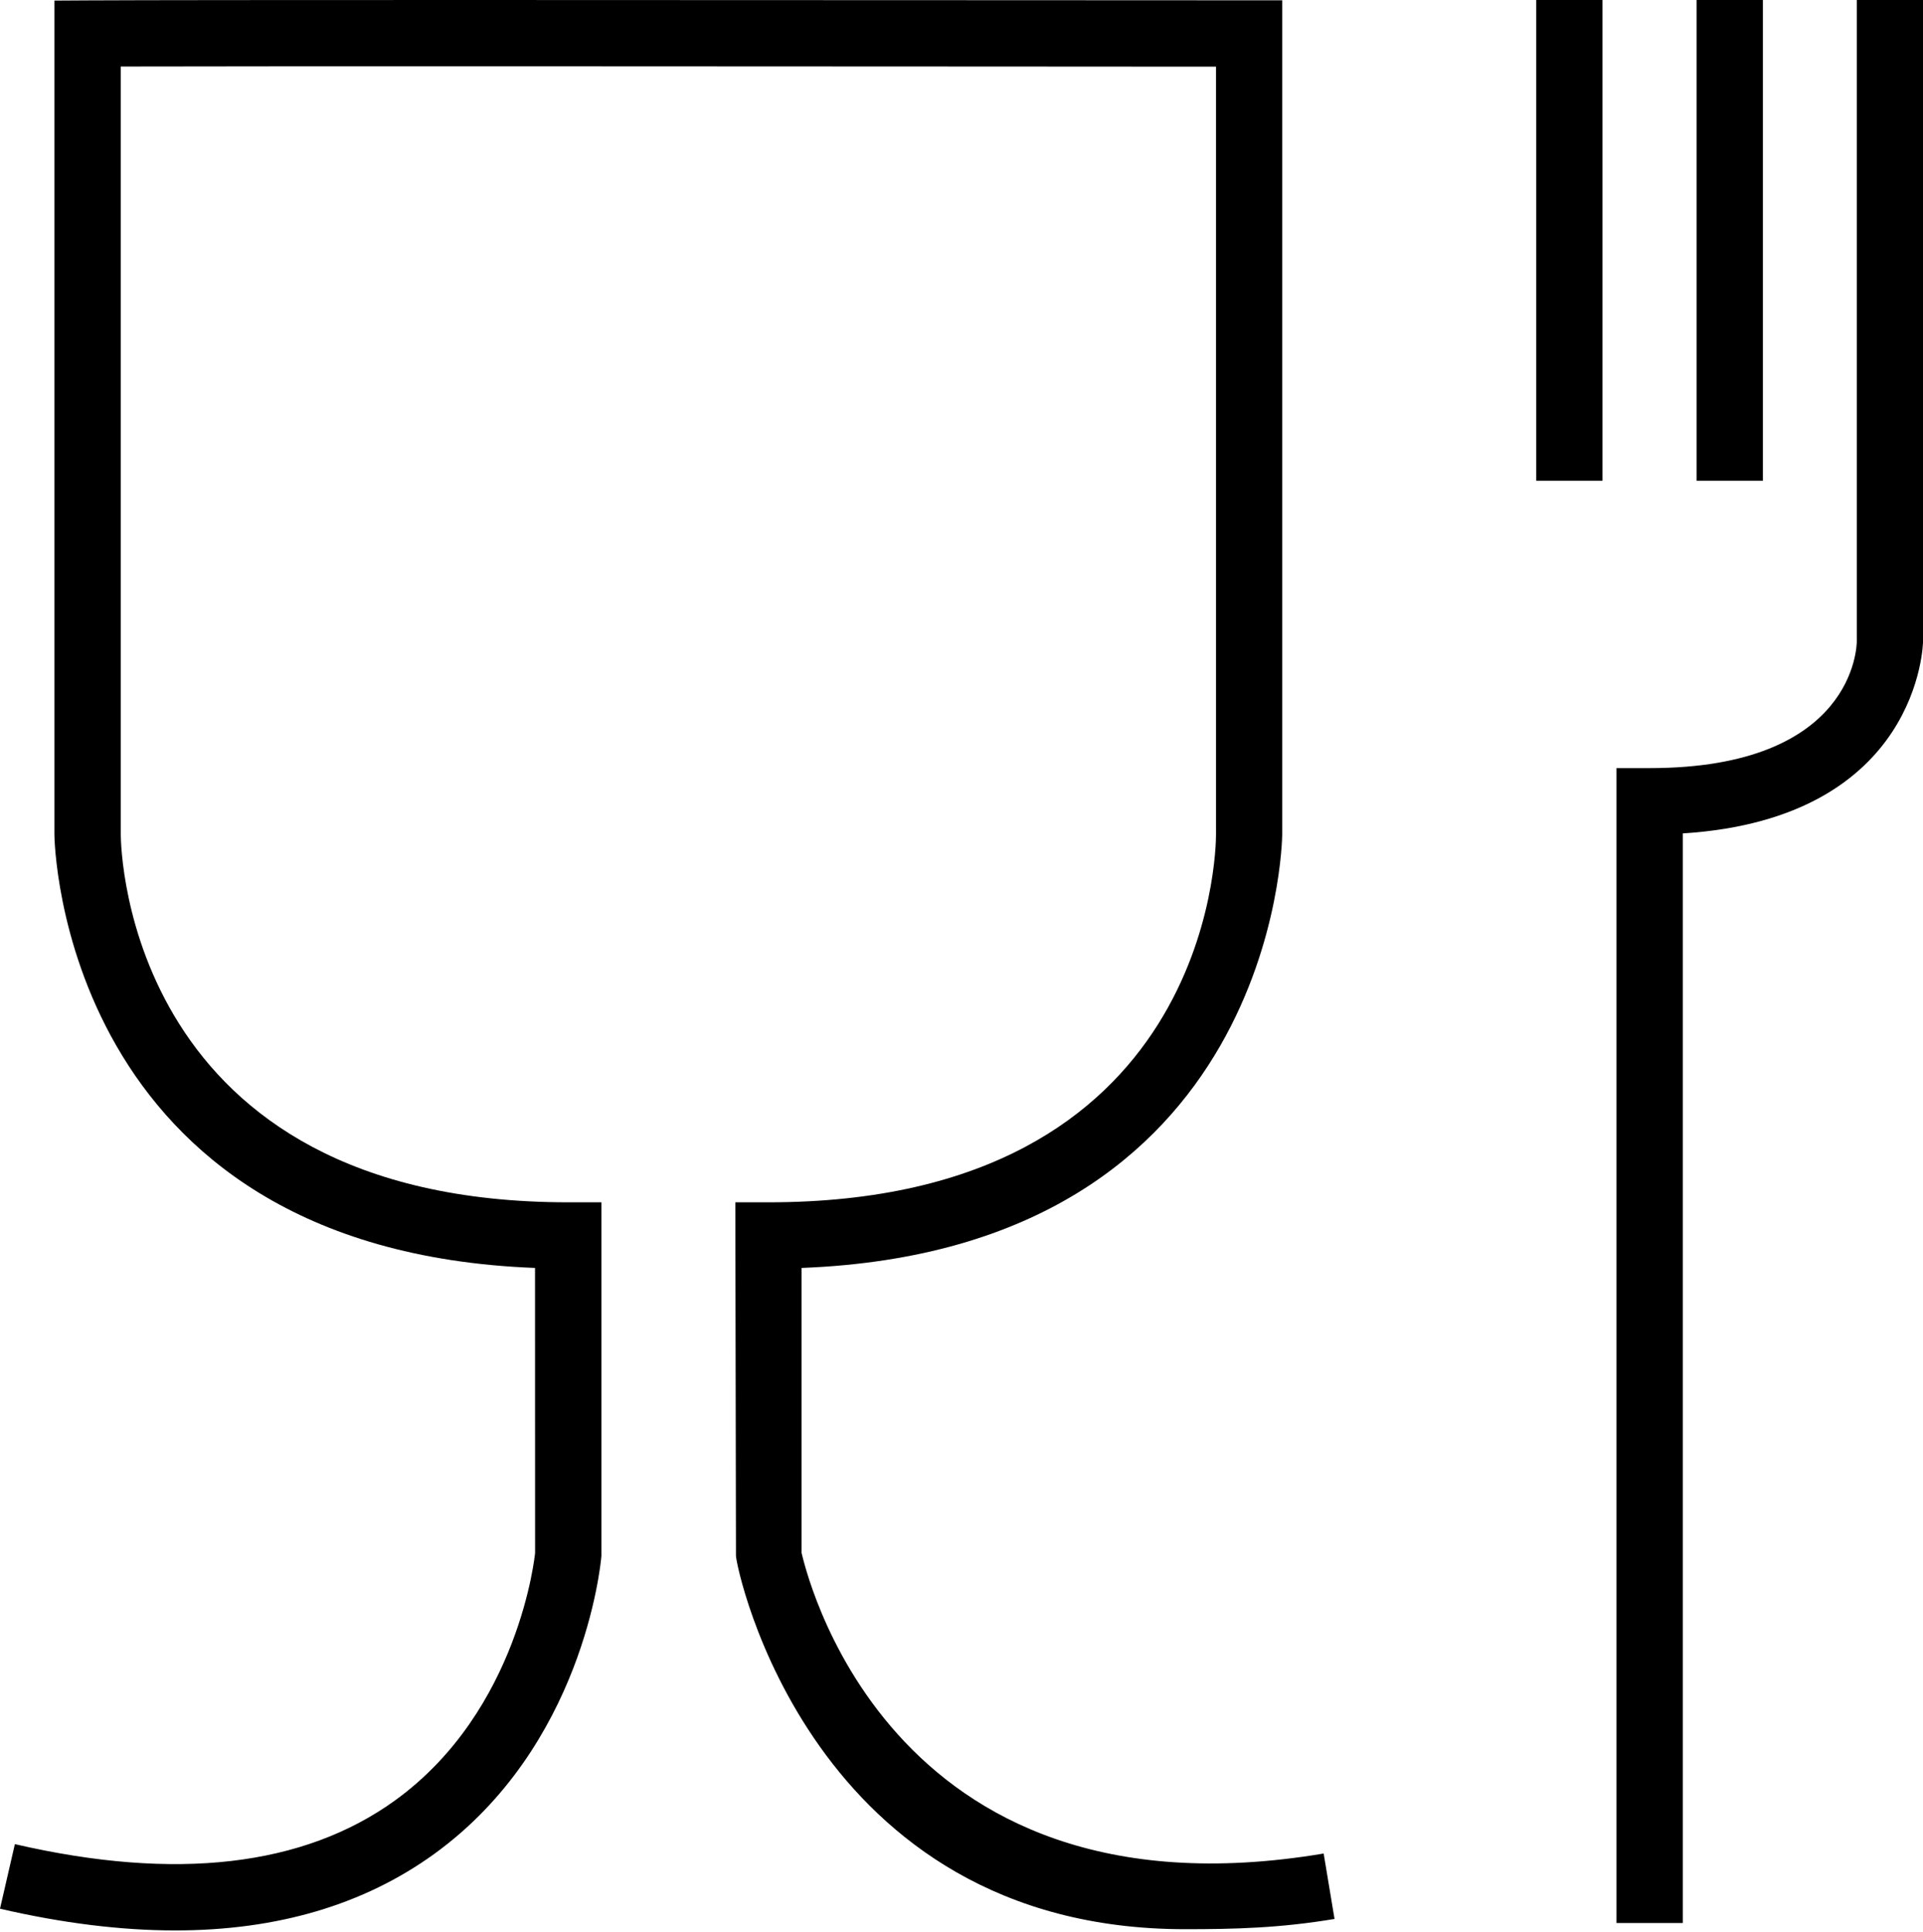 <?xml version="1.0" encoding="utf-8"?>
<!-- Generator: Adobe Illustrator 16.0.3, SVG Export Plug-In . SVG Version: 6.00 Build 0)  -->
<!DOCTYPE svg PUBLIC "-//W3C//DTD SVG 1.1//EN" "http://www.w3.org/Graphics/SVG/1.1/DTD/svg11.dtd">
<svg version="1.1" id="Calque_1" xmlns="http://www.w3.org/2000/svg" xmlns:xlink="http://www.w3.org/1999/xlink" x="0px" y="0px"
	 width="29.868px" height="30px" viewBox="0 0 29.868 30" enable-background="new 0 0 29.868 30" xml:space="preserve">
<g>
	<g>
		<path d="M2.722,29.975c-0.841,0-1.75-0.112-2.722-0.337l0.231-1.003c2.5,0.578,4.487,0.347,5.908-0.681
			c1.93-1.398,2.17-3.816,2.172-3.841L8.31,19.688c-7.378-0.283-7.465-6.66-7.465-6.726V0.009l0.512-0.003
			C2.993-0.003,10.617,0,15.572,0.003l4.343,0.002v12.957c0,0.066-0.086,6.443-7.465,6.726v4.425
			c0.038,0.133,1.241,5.821,8.109,4.668l0.169,1.016c-0.847,0.141-1.54,0.159-2.321,0.159c-5.829,0-6.976-5.632-6.976-5.796
			l-0.01-5.491h0.515c6.871,0,6.951-5.474,6.951-5.707V1.035l-3.314-0.002c-4.553-0.003-11.355-0.006-13.697,0v11.929
			c0.001,0.231,0.108,5.707,6.95,5.707h0.515v5.491c-0.013,0.164-0.292,2.958-2.596,4.627C5.651,29.577,4.305,29.975,2.722,29.975z"
			/>
	</g>
	<g>
		<path d="M26.136,29.86h-1.029V11.927h0.515c3.182,0,3.218-1.894,3.218-1.974V0h1.029v9.953c0,0.029-0.044,2.755-3.732,2.988V29.86
			z"/>
	</g>
	<g>
		<rect x="26.351" width="1.03" height="7.465"/>
	</g>
	<g>
		<rect x="23.861" width="1.029" height="7.465"/>
	</g>
</g>
</svg>
